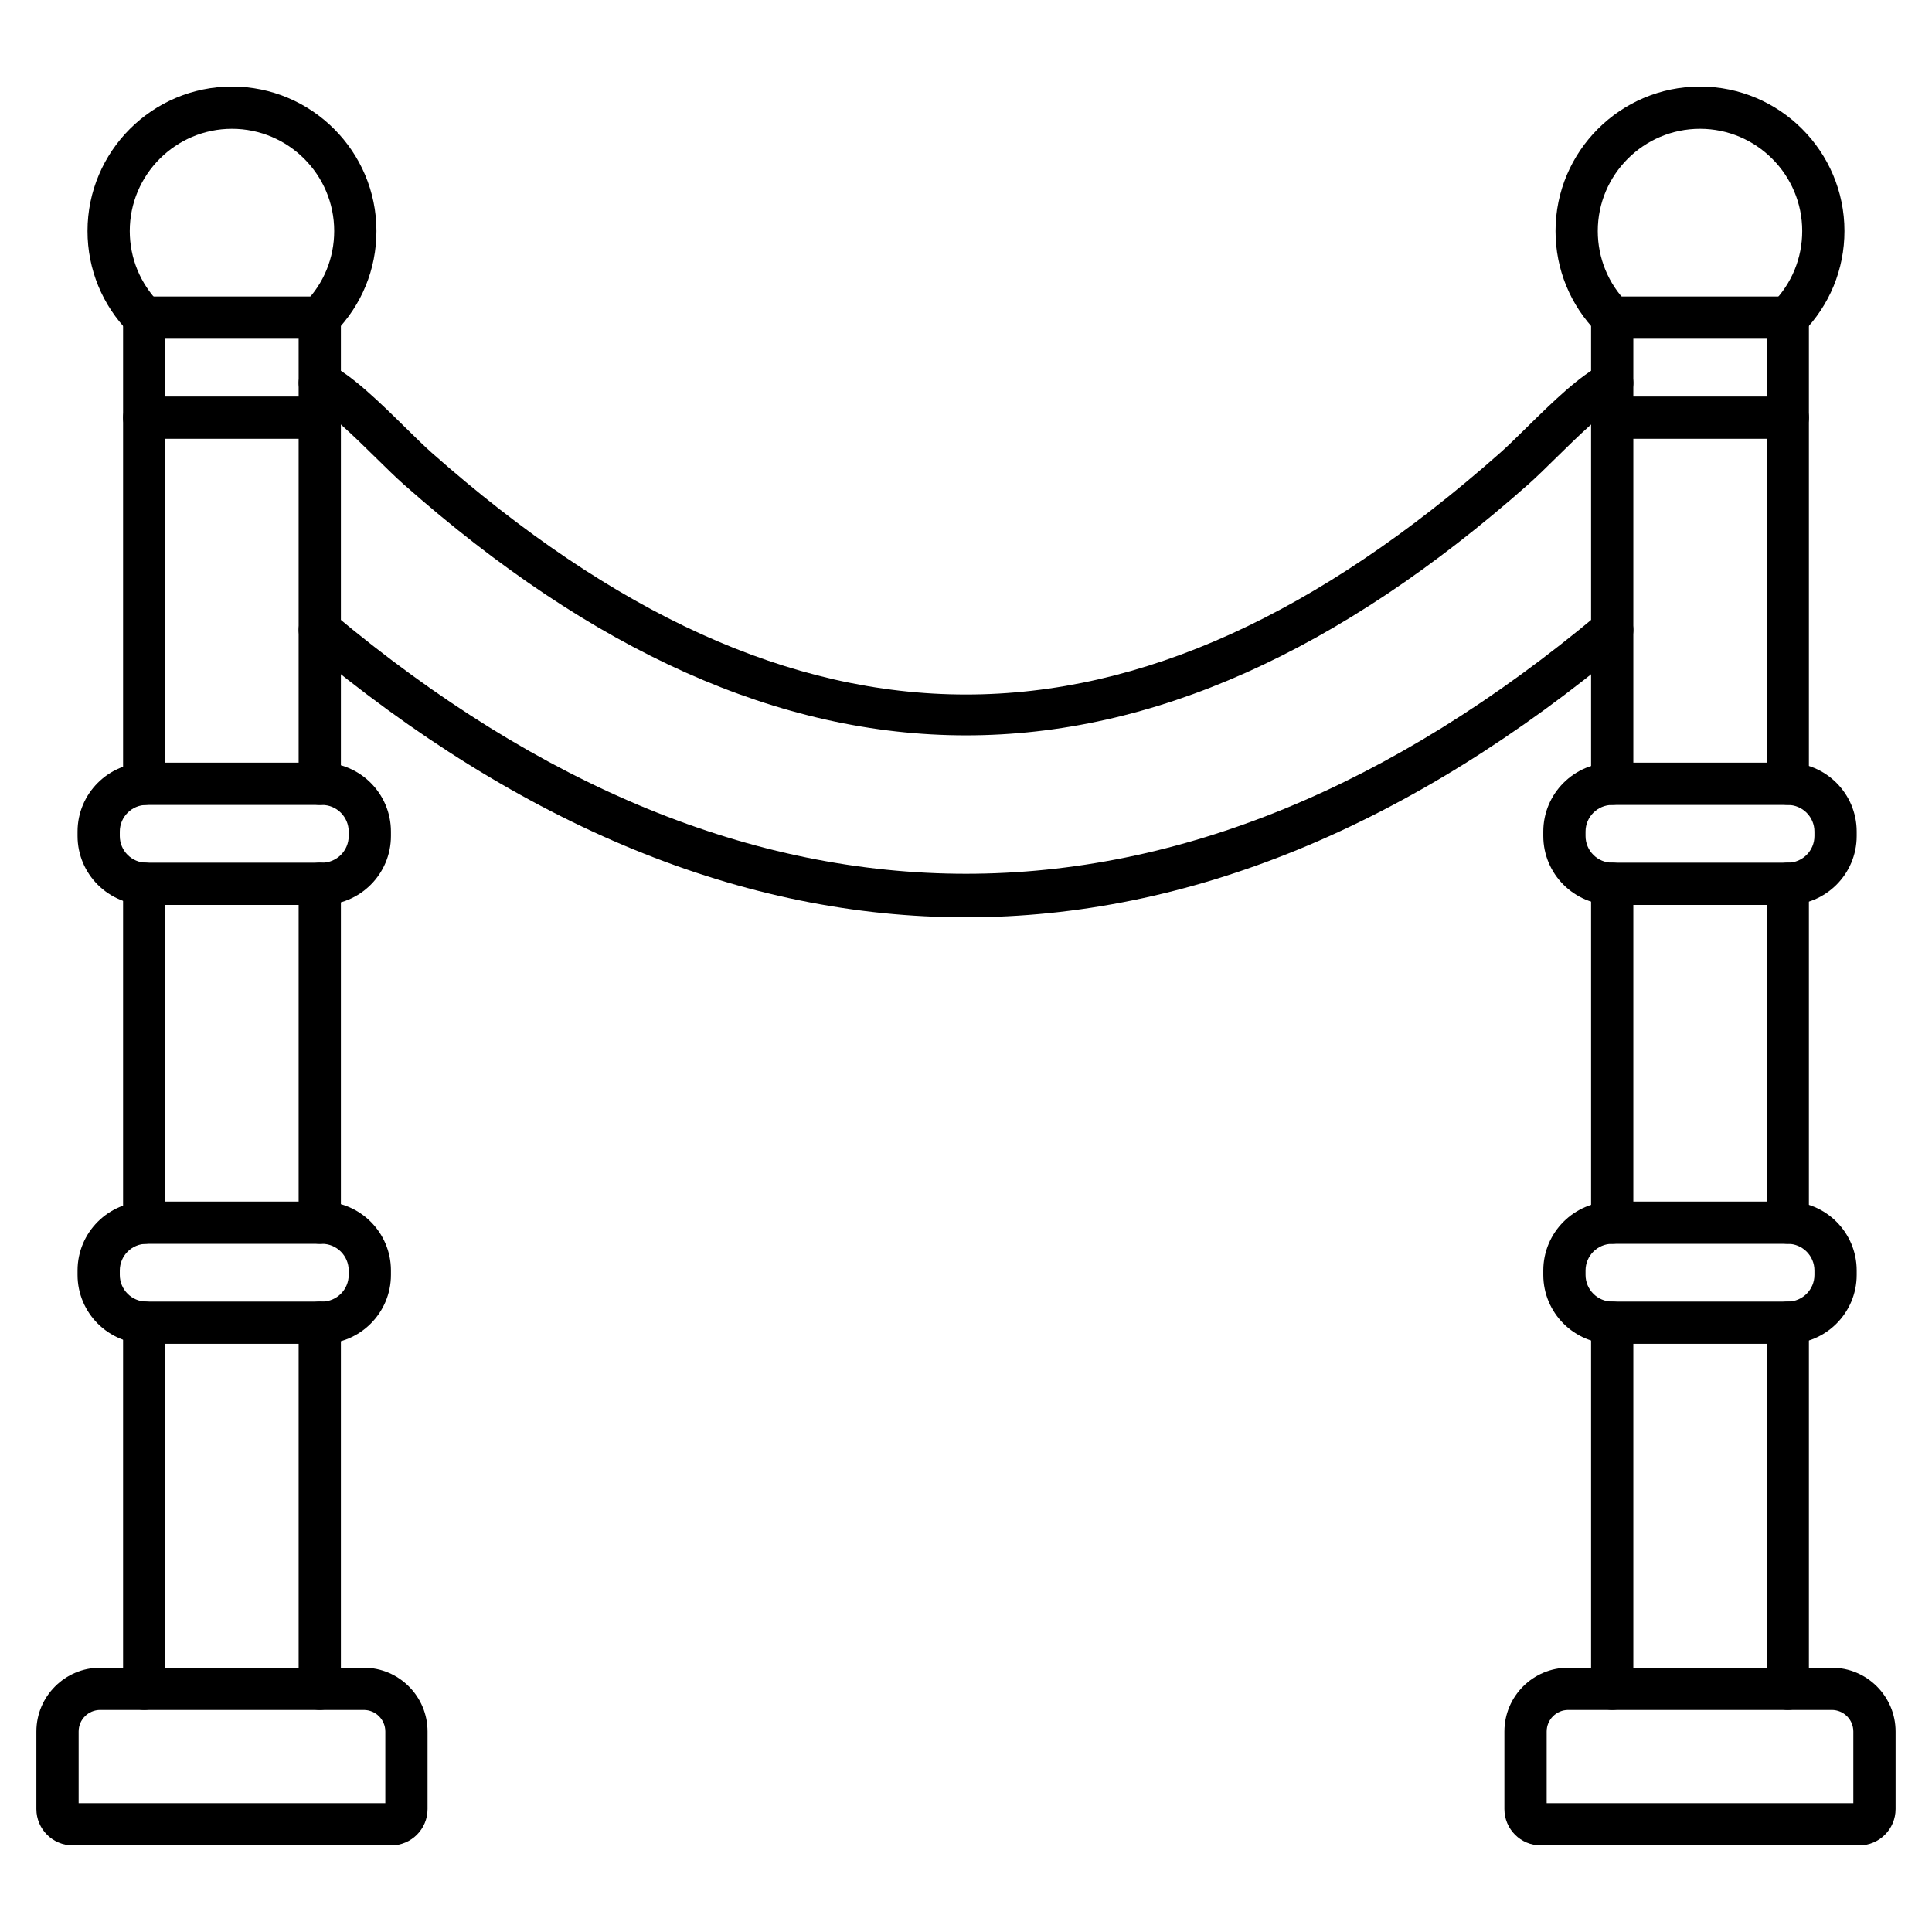 <?xml version="1.0" encoding="UTF-8"?>
<!-- Uploaded to: ICON Repo, www.svgrepo.com, Generator: ICON Repo Mixer Tools -->
<svg fill="#000000" width="800px" height="800px" version="1.1" viewBox="144 144 512 512" xmlns="http://www.w3.org/2000/svg">
 <g>
  <path d="m617.78 597.16c-3.094 0-5.598-2.504-5.598-5.598v-97.031c0-3.094 2.504-5.598 5.598-5.598s5.598 2.504 5.598 5.598v97.031c0 3.09-2.504 5.598-5.598 5.598zm-46.527 0c-3.094 0-5.598-2.504-5.598-5.598v-97.031c0-3.094 2.504-5.598 5.598-5.598s5.598 2.504 5.598 5.598v97.031c0 3.09-2.504 5.598-5.598 5.598zm46.527-123.54c-3.094 0-5.598-2.504-5.598-5.598v-89.812c0-3.09 2.504-5.598 5.598-5.598s5.598 2.508 5.598 5.598v89.812c0 3.09-2.504 5.598-5.598 5.598zm-46.527 0c-3.094 0-5.598-2.504-5.598-5.598v-89.812c0-3.09 2.504-5.598 5.598-5.598s5.598 2.508 5.598 5.598v89.812c0 3.09-2.504 5.598-5.598 5.598zm46.527-116.32c-3.094 0-5.598-2.508-5.598-5.598v-97.031c0-3.09 2.504-5.598 5.598-5.598s5.598 2.508 5.598 5.598v97.031c0 3.09-2.504 5.598-5.598 5.598zm-46.527 0c-3.094 0-5.598-2.508-5.598-5.598v-97.031c0-3.09 2.504-5.598 5.598-5.598s5.598 2.508 5.598 5.598v97.031c0 3.09-2.504 5.598-5.598 5.598z"/>
  <path d="m636.72 633.06h-84.41c-5.309 0-9.629-4.316-9.629-9.629v-20.562c0-9.32 7.582-16.906 16.906-16.906h69.855c9.32 0 16.906 7.582 16.906 16.906v20.562c0 5.312-4.32 9.629-9.629 9.629zm-82.84-11.195h81.273v-18.996c0-3.148-2.559-5.707-5.707-5.707h-69.855c-3.148 0-5.707 2.559-5.707 5.707v18.996z"/>
  <path d="m617.78 260.28h-46.527c-3.094 0-5.598-2.508-5.598-5.598v-26.504c0-3.09 2.504-5.598 5.598-5.598h46.527c3.094 0 5.598 2.508 5.598 5.598v26.504c0 3.09-2.504 5.598-5.598 5.598zm-40.93-11.195h35.332v-15.309h-35.332z"/>
  <path d="m617.78 383.82h-46.527c-10.07 0-18.262-8.191-18.262-18.262v-1.18c0-10.07 8.191-18.262 18.262-18.262h46.527c10.07 0 18.262 8.191 18.262 18.262v1.18c0 10.07-8.191 18.262-18.262 18.262zm-46.527-26.504c-3.894 0-7.066 3.168-7.066 7.066v1.18c0 3.894 3.168 7.066 7.066 7.066h46.527c3.894 0 7.066-3.168 7.066-7.066v-1.18c0-3.894-3.168-7.066-7.066-7.066z"/>
  <path d="m617.78 500.13h-46.527c-10.07 0-18.262-8.191-18.262-18.262v-1.18c0-10.07 8.191-18.262 18.262-18.262h46.527c10.07 0 18.262 8.191 18.262 18.262v1.18c0 10.07-8.191 18.262-18.262 18.262zm-46.527-26.504c-3.894 0-7.066 3.168-7.066 7.066v1.18c0 3.894 3.168 7.066 7.066 7.066h46.527c3.894 0 7.066-3.168 7.066-7.066v-1.18c0-3.894-3.168-7.066-7.066-7.066z"/>
  <path d="m617.78 233.78c-1.422 0-2.84-0.539-3.934-1.613-2.199-2.172-2.223-5.715-0.051-7.918 5.035-5.102 7.812-11.859 7.812-19.027 0-14.938-12.152-27.09-27.09-27.09s-27.09 12.152-27.09 27.09c0 7.168 2.773 13.926 7.812 19.027 2.172 2.199 2.148 5.746-0.051 7.918-2.203 2.168-5.746 2.148-7.918-0.051-7.117-7.211-11.039-16.762-11.039-26.895 0-21.109 17.176-38.285 38.285-38.285s38.285 17.176 38.285 38.285c0 10.129-3.922 19.68-11.039 26.895-1.098 1.109-2.539 1.664-3.984 1.664z"/>
  <path d="m228.74 597.16c-3.09 0-5.598-2.504-5.598-5.598v-97.031c0-3.094 2.508-5.598 5.598-5.598 3.09 0 5.598 2.504 5.598 5.598v97.031c0 3.09-2.508 5.598-5.598 5.598zm-46.527 0c-3.09 0-5.598-2.504-5.598-5.598v-97.047c0-3.094 2.508-5.598 5.598-5.598s5.598 2.504 5.598 5.598v97.047c0 3.09-2.504 5.598-5.598 5.598zm0-123.52c-3.09 0-5.598-2.504-5.598-5.598v-89.844c0-3.09 2.508-5.598 5.598-5.598s5.598 2.508 5.598 5.598v89.844c0 3.09-2.504 5.598-5.598 5.598zm46.527-0.016c-3.09 0-5.598-2.504-5.598-5.598v-89.812c0-3.09 2.508-5.598 5.598-5.598 3.09 0 5.598 2.508 5.598 5.598v89.812c0 3.09-2.508 5.598-5.598 5.598zm-46.527-116.3c-3.09 0-5.598-2.508-5.598-5.598v-97.043c0-3.09 2.508-5.598 5.598-5.598s5.598 2.508 5.598 5.598v97.043c0 3.094-2.504 5.598-5.598 5.598zm46.527-0.012c-3.09 0-5.598-2.508-5.598-5.598v-97.031c0-3.09 2.508-5.598 5.598-5.598 3.09 0 5.598 2.508 5.598 5.598v97.031c0 3.09-2.508 5.598-5.598 5.598z"/>
  <path d="m247.68 633.06h-84.41c-5.309 0-9.629-4.316-9.629-9.629v-20.562c0-9.32 7.582-16.906 16.906-16.906h69.855c9.32 0 16.902 7.582 16.902 16.906v20.562c0.004 5.312-4.316 9.629-9.625 9.629zm-82.84-11.195h81.273v-18.996c0-3.148-2.559-5.707-5.707-5.707h-69.859c-3.148 0-5.707 2.559-5.707 5.707z"/>
  <path d="m229.34 383.82h-46.527c-10.07 0-18.262-8.191-18.262-18.262v-1.18c0-10.07 8.191-18.262 18.262-18.262h46.527c10.07 0 18.262 8.191 18.262 18.262v1.18c0 10.07-8.191 18.262-18.262 18.262zm-46.527-26.504c-3.894 0-7.066 3.168-7.066 7.066v1.18c0 3.894 3.168 7.066 7.066 7.066h46.527c3.894 0 7.066-3.168 7.066-7.066v-1.18c0-3.894-3.172-7.066-7.066-7.066z"/>
  <path d="m229.34 500.13h-46.527c-10.07 0-18.262-8.191-18.262-18.262v-1.18c0-10.07 8.191-18.262 18.262-18.262h46.527c10.07 0 18.262 8.191 18.262 18.262v1.18c0 10.07-8.191 18.262-18.262 18.262zm-46.527-26.504c-3.894 0-7.066 3.168-7.066 7.066v1.18c0 3.894 3.168 7.066 7.066 7.066h46.527c3.894 0 7.066-3.168 7.066-7.066v-1.18c0-3.894-3.172-7.066-7.066-7.066z"/>
  <path d="m228.74 260.28h-46.527c-3.09 0-5.598-2.508-5.598-5.598v-26.504c0-3.09 2.508-5.598 5.598-5.598h46.527c3.09 0 5.598 2.508 5.598 5.598v26.504c0 3.09-2.504 5.598-5.598 5.598zm-40.93-11.195h35.332v-15.309h-35.332z"/>
  <path d="m228.74 233.78c-1.422 0-2.84-0.539-3.934-1.613-2.199-2.172-2.223-5.715-0.051-7.918 5.039-5.102 7.812-11.859 7.812-19.027 0-14.938-12.152-27.09-27.09-27.09s-27.09 12.152-27.09 27.09c0 7.168 2.773 13.926 7.812 19.027 2.172 2.199 2.148 5.746-0.051 7.918-2.199 2.172-5.742 2.148-7.918-0.051-7.117-7.211-11.039-16.762-11.039-26.895 0-21.109 17.176-38.285 38.285-38.285s38.285 17.176 38.285 38.285c0 10.133-3.922 19.684-11.039 26.895-1.098 1.109-2.539 1.664-3.984 1.664z"/>
  <path d="m400 387.1c-58.828 0-117.66-23.957-174.85-71.879-2.371-1.984-2.68-5.516-0.695-7.887 1.984-2.371 5.519-2.68 7.887-0.695 109.68 91.898 225.64 91.895 335.32 0 2.371-1.984 5.902-1.672 7.887 0.695 1.984 2.371 1.672 5.898-0.695 7.887-57.195 47.918-116.02 71.879-174.85 71.879zm0-48.223c-49.434 0-98.867-22.168-149-66.5-2.137-1.891-4.676-4.387-7.359-7.027-5.465-5.375-12.949-12.734-17.285-14.785-2.797-1.32-3.992-4.656-2.672-7.453 1.32-2.793 4.656-3.988 7.453-2.672 6.055 2.859 13.652 10.332 20.355 16.926 2.578 2.535 5.012 4.93 6.926 6.621 96.594 85.422 186.57 85.422 283.16 0 1.918-1.695 4.352-4.09 6.93-6.625 6.703-6.594 14.301-14.062 20.355-16.922 2.797-1.32 6.129-0.125 7.453 2.672 1.32 2.797 0.125 6.133-2.672 7.453-4.34 2.047-11.82 9.41-17.285 14.781-2.688 2.641-5.223 5.137-7.359 7.027-50.137 44.336-99.57 66.504-149 66.504z"/>
 </g>
</svg>